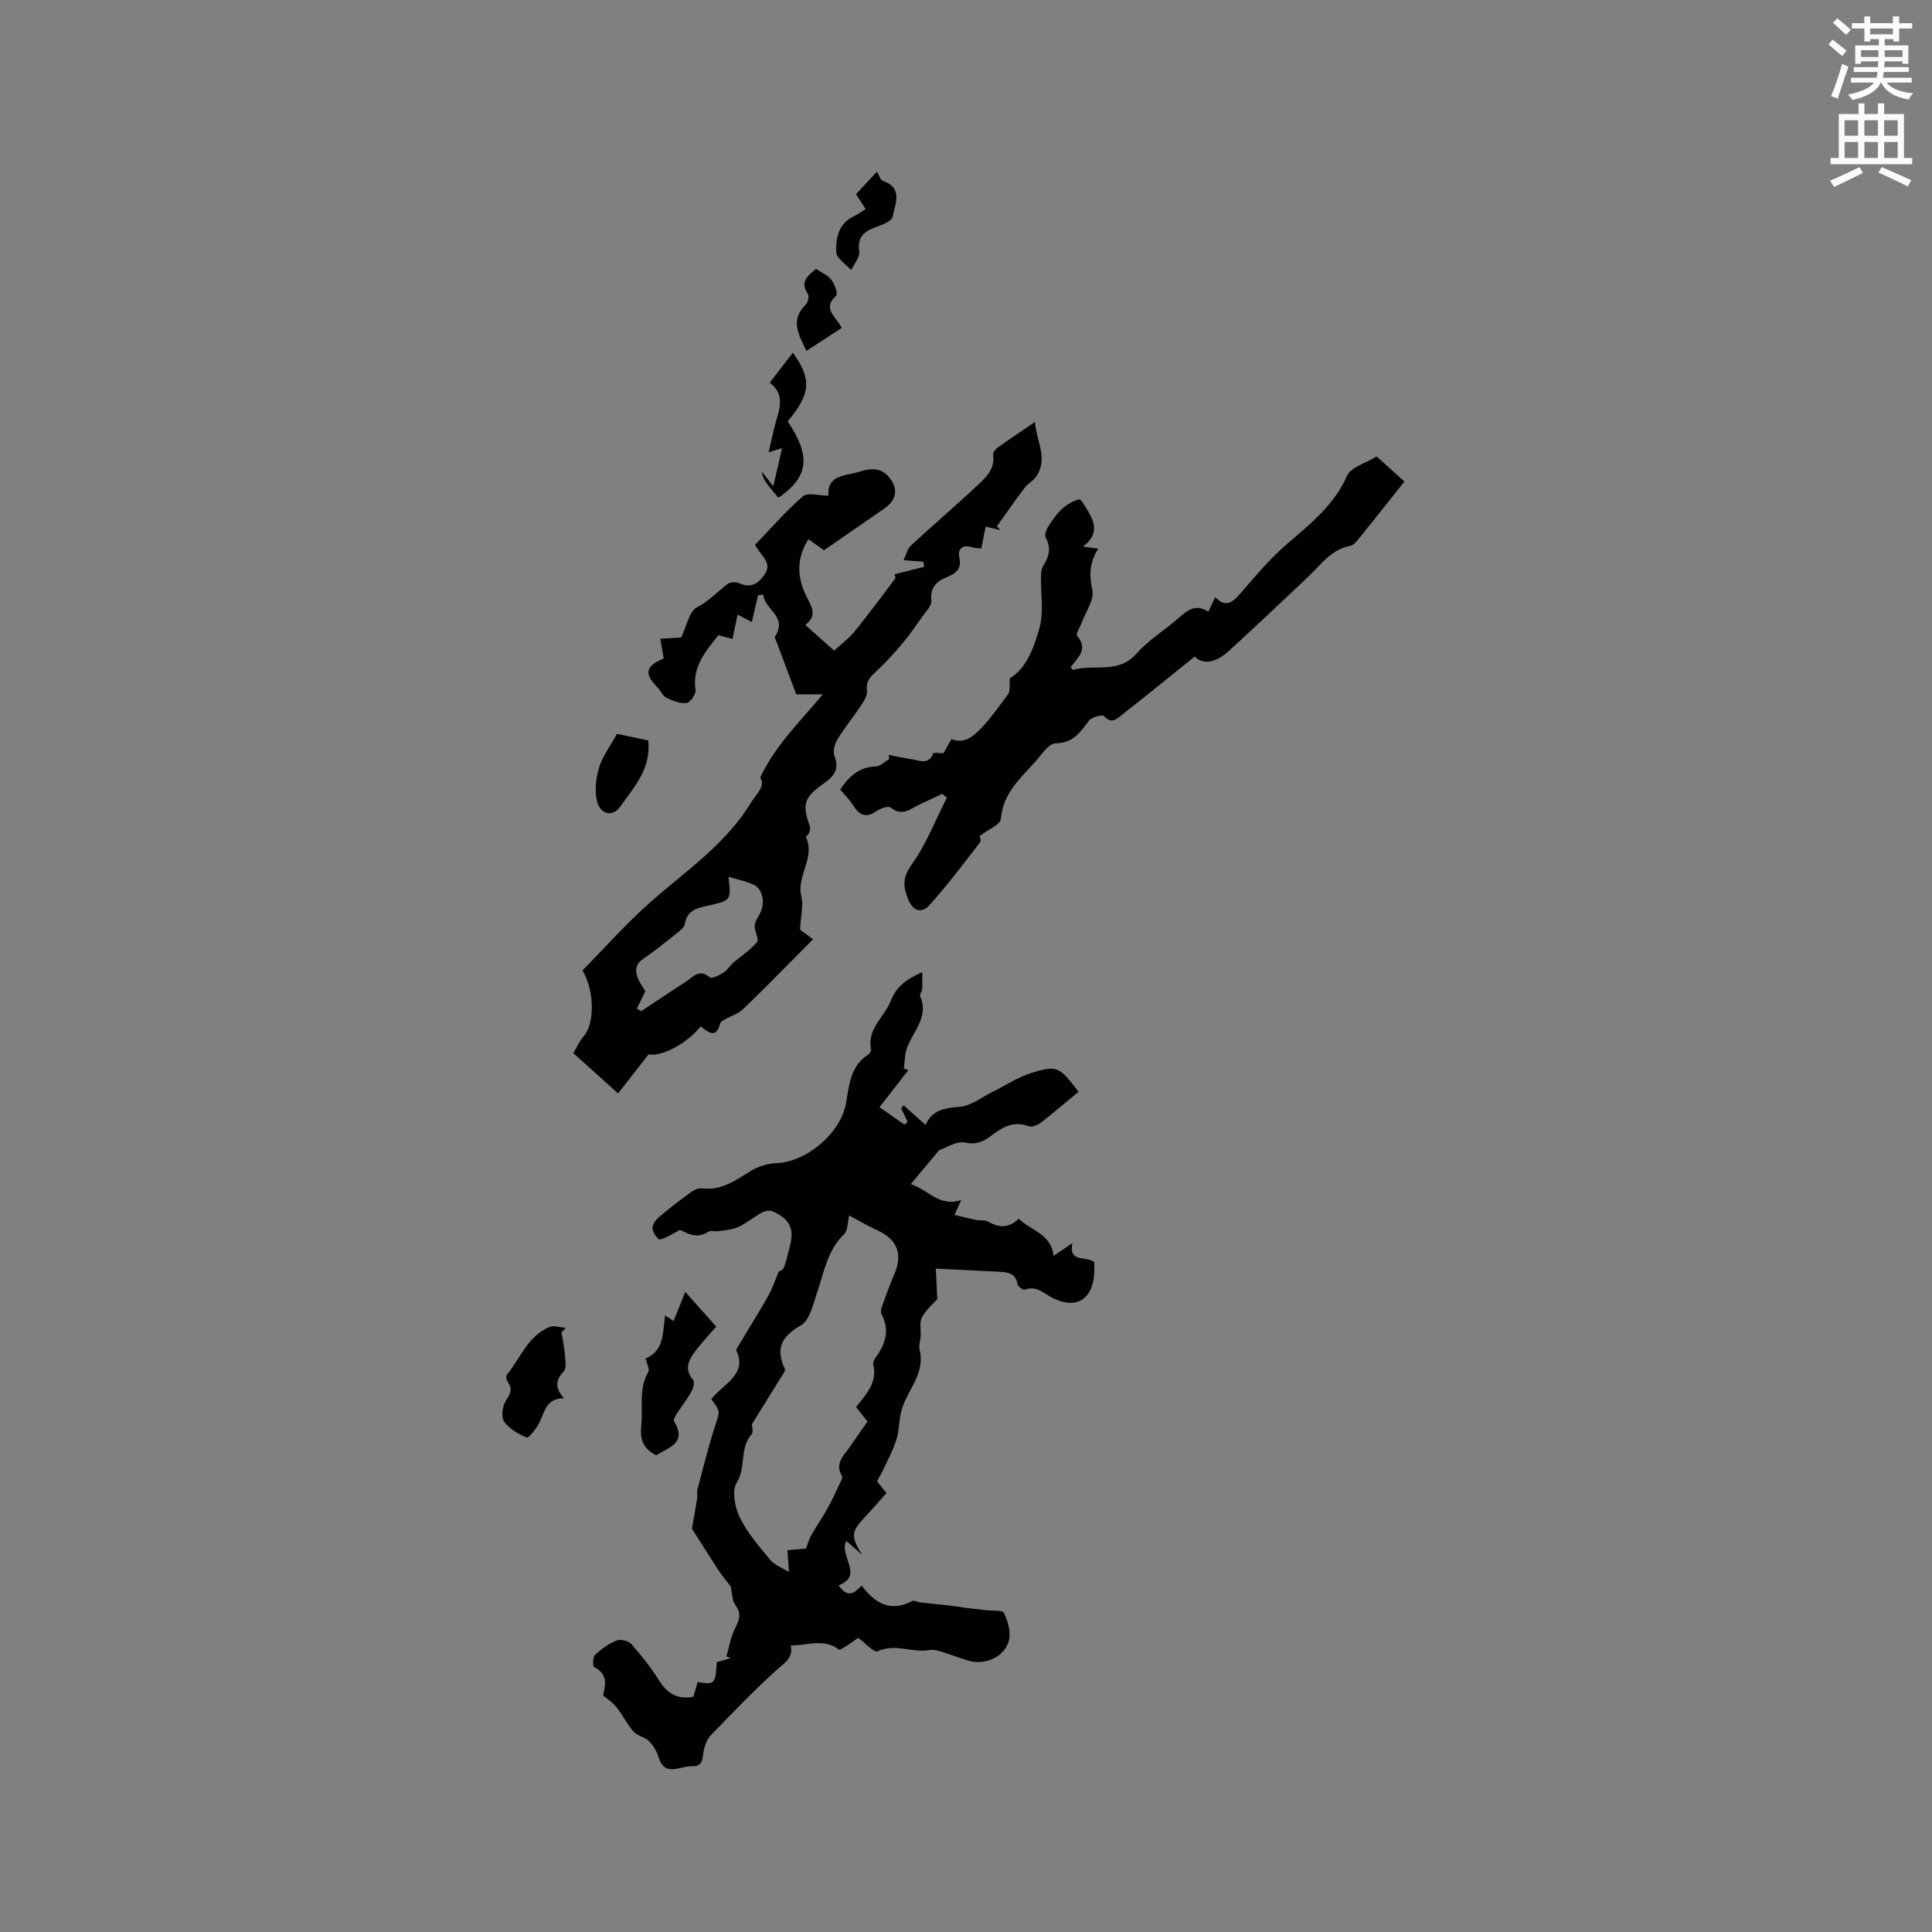 <svg enable-background="new 0 0 400 400" viewBox="0 0 400 400" xmlns="http://www.w3.org/2000/svg"><rect x="0" y="0" width="400" height="400" fill="#808080" stroke="none"/><path d="m378.6 9.2.8-1c.9.7 1.9 1.4 2.9 2.3l-.9 1.1c-1.1-.9-2-1.7-2.8-2.4zm.5 10.7c.9-2.1 1.6-4.3 2.3-6.7.4.2.8.4 1.3.6-.7 2.1-1.5 4.3-2.2 6.6zm.4-15.2.9-.9c1 .8 2 1.6 2.8 2.4l-1 1c-1-.9-1.9-1.8-2.7-2.5zm12.5-1.3h1.2v1.4h2.7v1.1h-2.7v2.7h-1.2v-.5h-1.8v1.3h4.9v3.8h-1.2v-.5h-3.7c0 .4-.1.9-.1 1.2h5.1v1h-5.2c0 .5-.1.9-.2 1.2h6v1h-5.2c1.1 1.3 2.9 2 5.5 2.2-.4.4-.7.8-.9 1.3-2.9-.5-4.8-1.6-5.7-3.5h-.1c-.8 1.7-2.7 2.9-5.9 3.6-.2-.4-.6-.8-.9-1.1 2.8-.6 4.6-1.4 5.4-2.5h-4.8v-1h5.3c.1-.3.2-.7.2-1.2h-4.9v-1h5c0-.4 0-.8.1-1.2h-3.6v.5h-1.2v-3.8h4.9v-1.3h-1.8v.5h-1.2v-2.7h-2.6v-1.1h2.6v-1.4h1.2v1.4h4.7v-1.4zm-6.7 8.4h3.6c0-.4 0-.9 0-1.4h-3.6zm1.9-4.7h4.7v-1.2h-4.7zm6.7 3.3h-3.7v1.4h3.7z" fill="#fafbfc"/><path d="m384.7 21.4h1.3v2.2h2.8v-2.2h1.3v2.2h4.1v9.1h1.7v1.3h-16.9v-1.3h1.7v-9.1h4.1v-2.2zm.3 13.2.7 1.2c-1.8.9-3.8 1.9-6 2.9-.2-.4-.5-.8-.8-1.3 2.4-1 4.4-2 6.1-2.8zm-3.1-6.5h2.8v-3.2h-2.8zm0 4.6h2.8v-3.3h-2.8zm4.1-4.6h2.8v-3.2h-2.8zm0 4.6h2.8v-3.3h-2.8zm3.6 1.9c2.1.9 4.1 1.8 6.1 2.7l-.7 1.3c-2.2-1.1-4.2-2-6.1-2.9zm3.3-9.7h-2.8v3.2h2.8zm-2.8 7.8h2.8v-3.3h-2.8z" fill="#fafbfc"/><g fill="#010104"><path d="m223.3 226.04c-2.69 2.23-5.18 4.37-7.78 6.37-.68.52-1.88 1.03-2.55.77-3.17-1.23-5.49.26-7.83 2.01-1.57 1.18-3.03 1.87-5.35 1.36-1.7-.38-3.81 1.07-5.35 1.58-1.98 2.37-3.79 4.54-5.87 7.03 3.59 1.12 5.88 4.83 10.45 3.28-.46 1.02-.82 1.8-1.4 3.09 1.55.37 3.01.75 4.48 1.05.81.17 1.8-.05 2.46.33 2.24 1.32 4.3 1.4 6.36-.59 2.53 2.51 6.71 3.07 7.21 7.71 1.32-.9 2.4-1.65 3.89-2.66-.81 4.22 2.9 2.56 4.54 3.94 0 .67.03 1.39 0 2.12-.27 5.72-3.86 7.86-8.95 5.12-1.75-.94-3.13-2.41-5.4-1.53-.34.13-1.45-.63-1.53-1.1-.4-2.44-2.18-2.54-4.03-2.63-4.11-.21-8.21-.41-12.9-.64.1 2.11.19 3.93.31 6.3-.77.88-2.29 2.16-3.18 3.8-.57 1.04-.18 2.59-.26 3.9-.06.94-.43 1.93-.22 2.79 1.16 4.75-2.23 8.03-3.58 11.98-.73 2.13-.57 4.55-1.25 6.7-.74 2.35-1.98 4.55-3.03 6.8-.27.57-.61 1.11-.97 1.75.58.72 1.15 1.44 1.96 2.45-1.44 1.61-2.79 3.2-4.22 4.71-3.14 3.33-3.22 4.16-.85 8.03-1-.87-1.99-1.73-3.25-2.83-1.55 3.1 3.74 7.21-1.57 9.18 1.82 2.78 3.3 1.62 4.76.07 2.73 3.64 5.91 5.57 10.43 3.22.43-.22 1.17.21 1.77.27 2.03.23 4.06.42 6.08.65.98.11 1.96.31 2.94.43 1.52.19 3.05.34 4.58.52 1.28.16 3.38-.05 3.67.58.79 1.71 1.46 3.95 1.02 5.68-.91 3.49-5.01 5.24-8.5 4.16-1.89-.58-3.75-1.3-5.64-1.88-.7-.21-1.49-.41-2.18-.29-3.59.67-7.21-1.45-10.9.26-.7.32-2.47-1.67-3.99-2.77-.7.48-1.52 1.08-2.38 1.63-.52.33-1.41.95-1.62.79-3.06-2.4-6.47-.83-9.97-.86.63 2.67-1.46 3.73-3.2 5.32-4.61 4.22-8.95 8.74-13.3 13.23-.74.76-1.21 1.93-1.46 2.99-.39 1.58.04 3.6-2.59 3.48-2.42-.11-5.5 2.37-6.83-1.92-.46-1.49-1.36-2.86-2.5-3.73-.93-.52-2.1-.84-2.74-1.61-1.29-1.53-2.2-3.37-3.43-4.96-.68-.87-1.68-1.5-2.79-2.46.43-1.98 1.14-4.42-1.88-5.87-.29-.14-.26-2.06.22-2.52 1.29-1.21 2.82-2.32 4.45-2.97.82-.33 2.47.08 3.07.76 2.1 2.38 4.09 4.9 5.77 7.58 1.66 2.64 3.73 3.9 7.06 3.32.26-.91.57-1.98.88-3.05 3.57.55 3.68.43 3.97-4.13.88-.25 1.85-.53 2.82-.81-.28-.13-.56-.27-.83-.4.57-1.94.88-4 1.78-5.77.89-1.74 1.4-3.06.07-4.86-.7-.95-.65-2.44-.97-3.86-.69-.9-1.67-2.02-2.48-3.26-2.09-3.19-4.1-6.43-5.54-8.69.47-2.68.8-4.43 1.07-6.19.1-.62-.09-1.3.07-1.9 1.16-4.38 2.24-8.79 3.63-13.1 1.01-3.11 1.21-3.04-.78-5.61 2.45-3.16 7.66-5.13 5.14-10.19.82-1.37 1.52-2.54 2.22-3.71 1.54-2.58 3.14-5.13 4.59-7.76.75-1.36 1.23-2.86 2.05-4.8-.09.06.77-.18.99-.7.57-1.36.86-2.83 1.24-4.26 1.02-3.83.18-5.76-3.47-7.46-.6-.28-1.62-.1-2.25.24-1.67.91-3.15 2.19-4.87 2.98-1.23.57-2.71.66-4.08.88-.72.12-1.65-.22-2.16.12-2.44 1.62-4.46.24-5.87-.38-1.68.87-2.86 1.7-4.16 1.99-.36.08-1.42-1.37-1.53-2.21-.1-.7.54-1.73 1.16-2.26 2.09-1.8 4.27-3.49 6.49-5.11.73-.53 1.75-1.13 2.55-1.02 4.07.54 7.01-1.67 10.18-3.61 1.52-.93 3.47-1.54 5.25-1.6 6.25-.21 13.38-6.23 14.45-12.48.64-3.74.91-7.66 4.61-10.02.3-.19.6-.76.54-1.08-.81-4.24 2.72-6.62 4.04-9.9 1.21-3.01 3.1-4.53 6.58-6.07 0 1.39.05 2.46-.02 3.52-.03.5-.57 1.1-.41 1.46 1.83 4.27-1.38 7.19-2.7 10.63-.51 1.34-.47 2.9-.68 4.36.31.11.62.21.93.32-1.93 2.49-3.87 4.98-5.96 7.67 1.84 1.29 3.5 2.46 5.16 3.62.22-.18.45-.37.67-.55-.45-.94-.9-1.89-1.35-2.83.18-.2.35-.41.53-.61 1.41 1.27 2.82 2.53 4.52 4.05 1.39-3.18 4.01-3.5 7.12-3.77 2.34-.2 4.55-2.01 6.81-3.12 2.64-1.3 5.15-2.98 7.92-3.86 5.41-1.67 5.81-1.36 9.82 3.88zm-67.65 68.86c0 .2.41 1.54-.07 2.09-2.51 2.87-1.06 6.81-3.06 10-1.05 1.66-.37 5.11.66 7.2 1.55 3.17 3.96 5.98 6.26 8.72.96 1.14 2.58 1.73 3.9 2.57-.09-1.34-.18-2.68-.3-4.53 1.27-.11 2.74-.24 3.85-.34.38-1.01.6-1.94 1.06-2.74 1.07-1.87 2.31-3.64 3.35-5.52.97-1.73 1.78-3.55 2.63-5.34.21-.45.57-1.12.4-1.41-1.62-2.71.48-4.33 1.72-6.18 1.17-1.74 2.4-3.45 3.55-5.1-.88-1.12-1.58-2.01-2.36-3 2.1-2.66 4.47-5.09 3.56-8.83-.12-.49.32-1.22.68-1.71 1.92-2.68 2.7-5.46 1.08-8.59-.21-.4-.2-1.03-.04-1.46.85-2.37 1.71-4.75 2.7-7.07 1.69-3.98.53-7.02-3.34-8.82-2.08-.96-4.06-2.12-6.08-3.19-.33 1.35-.22 3.09-1.03 3.87-3.45 3.31-4.13 7.74-5.55 11.93-.84 2.47-1.53 5.88-3.39 6.94-4.11 2.35-5.29 4.88-3.32 9.06.1.2-.14.62-.3.88-2.05 3.3-4.09 6.58-6.56 10.57z"/><path d="m165.64 192.48c.25.18 1.27.93 2.7 1.97-1.37 1.39-2.66 2.71-3.96 4.01-3.52 3.53-6.99 7.11-10.61 10.53-.97.92-2.41 1.34-3.62 2.03-.39.22-.94.49-1.03.83-.88 3.37-2.52 1.82-4.08.65-2.85 3.7-8.37 6.39-10.74 5.77-2.06 2.64-3.95 5.05-6.33 8.11-3.08-2.77-5.85-5.26-9.26-8.33.53-.89 1.17-2.38 2.18-3.56 2.2-2.56 2.27-9.22-.29-13.58 4.58-4.64 9-9.65 13.97-14.05 7.36-6.52 15.68-12.05 20.91-20.68 1.03-1.7 3.13-3.41 1.91-5.19 3.06-6.55 8.01-11.32 12.97-17.24-2.2 0-3.67 0-5.51 0-1.24-3.31-2.65-7.05-4.05-10.79-.15-.39-.49-.95-.34-1.18 2.7-4.18-2.21-5.57-2.43-8.66-.36.04-.72.07-1.09.11-.41 1.79-.82 3.59-1.28 5.57-.76-.4-1.61-.85-2.95-1.56-.38 1.82-.71 3.39-1.06 5.04-.94-.25-1.95-.52-2.92-.77-2.67 3.38-5.47 6.56-4.72 11.37.13.83-1.14 2.6-1.89 2.68-1.36.14-2.91-.49-4.21-1.14-.77-.38-1.15-1.47-1.81-2.14-2.78-2.83-2.5-4.35 1.31-5.95-.22-1.26-.44-2.57-.7-4.08 1.73-.11 3.28-.21 4.32-.27 1.17-2.4 1.65-5.4 3.26-6.23 2.49-1.29 4.21-3.22 6.31-4.82.55-.42 1.74-.49 2.41-.2 2.26 1.01 3.71.36 5.14-1.57 1.62-2.18.2-3.47-.93-4.97-.25-.33-.46-.7-.9-1.37 3.26-3.38 6.36-6.99 9.93-10.07.99-.85 3.34-.13 5.26-.13-.28-4.44 3.6-4.05 6.42-4.96 2.57-.83 4.89-.92 6.64 1.83 1.29 2.02.95 4.1-1.43 5.76-4.06 2.82-8.12 5.62-12.55 8.68-.69-.49-1.93-1.38-3.21-2.29-2.74 4.26-2.25 8.44-.12 12.42 1.05 1.97 1.71 3.56-.51 5.33 2.27 2.03 4.37 3.91 5.94 5.32 1.61-1.48 3.08-2.54 4.18-3.9 2.92-3.6 5.7-7.31 8.46-11.03.2-.27-.19-.97-.17-.87 2.08-.53 4.13-1.04 6.19-1.56-.06-.35-.12-.7-.18-1.05-1.08-.09-2.17-.17-4.1-.32.59-1.22.82-2.38 1.52-3.03 4.5-4.16 9.17-8.15 13.65-12.34 1.81-1.69 3.8-3.46 3.38-6.46-.06-.45.49-1.16.95-1.49 2.39-1.72 4.85-3.35 7.7-5.3.33 4.06 2.78 7.56.3 11.26-.63.93-1.78 1.5-2.46 2.41-1.96 2.59-3.81 5.27-5.7 7.92.24.27.47.54.71.82-.95-.23-1.89-.47-3.05-.75-.31 1.55-.59 2.95-.91 4.55-.66-.08-1.28-.07-1.83-.25-1.98-.64-3.11.26-2.71 2.1.52 2.38-.67 3.27-2.45 4-2.23.91-3.64 2.17-3.35 4.98.1 1.01-1.14 2.21-1.86 3.25-1.28 1.83-2.55 3.68-3.98 5.39-1.67 1.99-3.41 3.94-5.31 5.72-1.27 1.19-2.46 2.13-2.16 4.2.13.88-.51 2-1.06 2.83-1.64 2.47-3.53 4.78-5.08 7.3-.58.95-.96 2.51-.59 3.45 1.12 2.86-.28 4.33-2.37 5.78-3.94 2.73-4.37 4.29-2.73 8.78.16.43-.09 1.04-.25 1.53-.09.27-.62.57-.57.67 2.01 4.27-2.03 8.06-.94 12.35.44 1.83-.13 3.92-.28 6.83zm-33.8 16.37c.31.17.62.33.93.5 3.08-2.04 6.14-4.12 9.25-6.11 1.46-.93 2.76-2.8 4.93-.88.38.34 1.98-.45 2.84-.99.79-.49 1.3-1.41 2.02-2.04 1.65-1.43 3.56-2.63 4.92-4.28.48-.58-.52-2.23-.48-3.38.03-.84.62-1.67 1.05-2.47 1.21-2.25.65-5.2-1.37-6.08-1.58-.69-3.31-1.05-5.11-1.6.58 4.91.57 4.88-4.2 5.98-2.14.49-4.36.85-4.82 3.75-.14.85-1.25 1.63-2.05 2.27-2.15 1.72-4.31 3.45-6.58 5-1.68 1.15-1.72 2.55-1.05 4.14.4.96 1.04 1.81 1.5 2.58-.64 1.29-1.21 2.45-1.78 3.61z"/><path d="m250.17 126.65c.54-1.13.98-2.07 1.44-3.04 1.98 2.18 3.45 1.27 5.08-.61 3.04-3.49 6.02-7.1 9.48-10.12 4.88-4.25 9.95-8.1 12.71-14.35.8-1.81 3.87-2.62 6.13-4.03 1.85 1.67 3.8 3.43 5.76 5.2-3.23 4.06-6.36 8.02-9.53 11.94-.45.56-1.05 1.25-1.68 1.37-4 .76-6.12 3.95-8.78 6.47-5.38 5.09-10.77 10.16-16.22 15.18-2.95 2.72-5.6 2.96-7.19 1.26-5.04 4.05-10.02 8.11-15.07 12.07-1.03.81-2.19 2.04-3.71.25-.3-.35-2.55.21-3.12.95-1.82 2.38-3.24 4.65-6.93 4.72-1.47.02-2.99 2.45-4.32 3.93-3.08 3.42-6.6 6.49-7 11.7-.09 1.18-2.6 2.17-4.41 3.56 0-.03.4.9.1 1.29-3.42 4.43-6.79 8.93-10.54 13.08-1.34 1.48-3.23 1.48-4.32-1.24-1.1-2.74-1.22-4.55.73-7.27 3-4.19 4.9-9.18 7.27-13.83-.33-.26-.66-.52-.98-.77-1.56.73-3.12 1.46-4.68 2.2-1.9.9-3.63 2.58-5.98.63-.47-.39-2.11.17-2.9.72-2.19 1.54-3.58.9-4.87-1.17-.72-1.15-1.73-2.12-2.69-3.27 1.83-2.73 3.91-4.69 7.4-4.79.94-.03 1.85-1.01 2.78-1.55-.06-.28-.12-.56-.18-.84 1.65.31 3.29.67 4.95.93 1.59.25 3.38 1.18 4.31-1.24.09-.24 1.33-.03 2.13-.03.51-.92 1.08-1.93 1.64-2.92 3.29 1.16 5.29-.4 11.75-9.32.46-.64.21-1.79.35-3.3 3.42-1.98 4.98-6.31 6.14-10.44.91-3.24.23-6.92.31-10.4.02-.8.02-1.76.43-2.38 1.26-1.92 1.7-3.75.54-5.91-.27-.5.09-1.55.47-2.15.83-1.32 1.73-2.67 2.86-3.72 1-.93 2.3-1.71 3.59-2.03.39-.1 1.28 1.53 1.83 2.43 1.5 2.46 2.21 4.92-1.03 7.35 1.39.19 2.13.29 3.17.43-1.81 2.79-1.93 5.42-1.23 8.58.44 1.98-1.38 4.47-2.2 6.73-.34.94-1.28 2.37-.97 2.73 2.45 2.83.06 4.58-1.3 6.49.2.27.37.59.44.57 4.33-1.26 9.38.93 13.16-3.36 2.49-2.83 5.86-4.87 8.73-7.38 1.8-1.6 3.54-3.03 6.15-1.3z"/><path d="m135.87 301.3c-2.65-1.35-3.42-3.12-3.1-6.18.38-3.7-.6-7.52 1.45-11.07.33-.58-.32-1.73-.56-2.8 3.83-1.55 3.57-5.3 4.03-8.9.52.33.99.63 1.78 1.14.74-1.86 1.43-3.58 2.4-6.02 2.09 2.34 4.28 4.79 6.42 7.19-1.73 2.01-3.21 3.53-4.44 5.22-1.28 1.75-2.22 3.61-.38 5.75.37.43.09 1.76-.3 2.46-.86 1.57-2.01 2.98-2.98 4.5-.33.51-.83 1.35-.64 1.67 2.79 4.57-1.17 5.4-3.68 7.04z"/><path d="m116.76 289.48c-3.84.05-3.97 2.96-5.11 5.1-.64 1.2-2.17 3.2-2.58 3.04-1.76-.7-3.64-1.79-4.69-3.29-.66-.94-.38-3.14.31-4.25.88-1.4 1.53-2.39.48-3.9-.27-.38-.49-1.19-.28-1.45 2.81-3.47 4.37-8.11 8.86-9.99.94-.39 2.25.1 3.39.19-.3.3-.6.61-.89.91.25 1.61.6 3.21.73 4.83.09 1.11.32 2.68-.28 3.3-1.73 1.78-1.82 3.39.06 5.51z"/><path d="m164.15 73.02c3.98 5.51 3.69 8.54-1.07 14.22 4.84 7.23 4.4 11.46-1.92 15.82-.69-.84-1.42-1.68-2.11-2.57-.61-.8-1.17-1.64-1.34-2.87.65.83 1.29 1.65 2.39 3.06.68-2.96 1.19-5.18 1.82-7.91-1.28.41-1.92.61-2.78.88.59-2.49 1.05-4.91 1.76-7.25.81-2.67 1.17-5.17-1.54-7.17 1.73-2.23 3.22-4.17 4.79-6.21z"/><path d="m127.73 151.94c1.66.35 4.09.85 6.48 1.35.66 5.8-2.94 9.66-5.77 13.68-1.61 2.29-4.21 1.66-4.86-1.17-.5-2.16-.19-4.71.45-6.88.67-2.24 2.19-4.22 3.7-6.98z"/><path d="m179.22 43.28c-.73-1.12-1.29-2-1.99-3.09 1.45-1.55 2.88-3.08 4.33-4.63.46.74.7 1.7 1.2 1.87 4.32 1.49 2.54 4.77 2.06 7.44-.14.79-1.73 1.51-2.79 1.89-2.58.91-4.65 1.83-4.14 5.32.17 1.17-1.06 2.56-1.65 3.84-1.09-1.23-3.05-2.42-3.11-3.71-.14-2.91.48-5.94 3.68-7.45.76-.36 1.44-.87 2.41-1.48z"/><path d="m174.26 67.9c-2.47 1.61-4.81 3.14-7.28 4.74-1.67-3.36-3.44-6.41-.12-9.61.45-.44.69-1.75.38-2.21-1.62-2.35-.16-3.63 1.7-5.15 1.03.69 2.37 1.24 3.16 2.23.7.88 1.42 2.96 1.05 3.29-3.08 2.76 0 4.34 1.11 6.71z"/></g></svg>